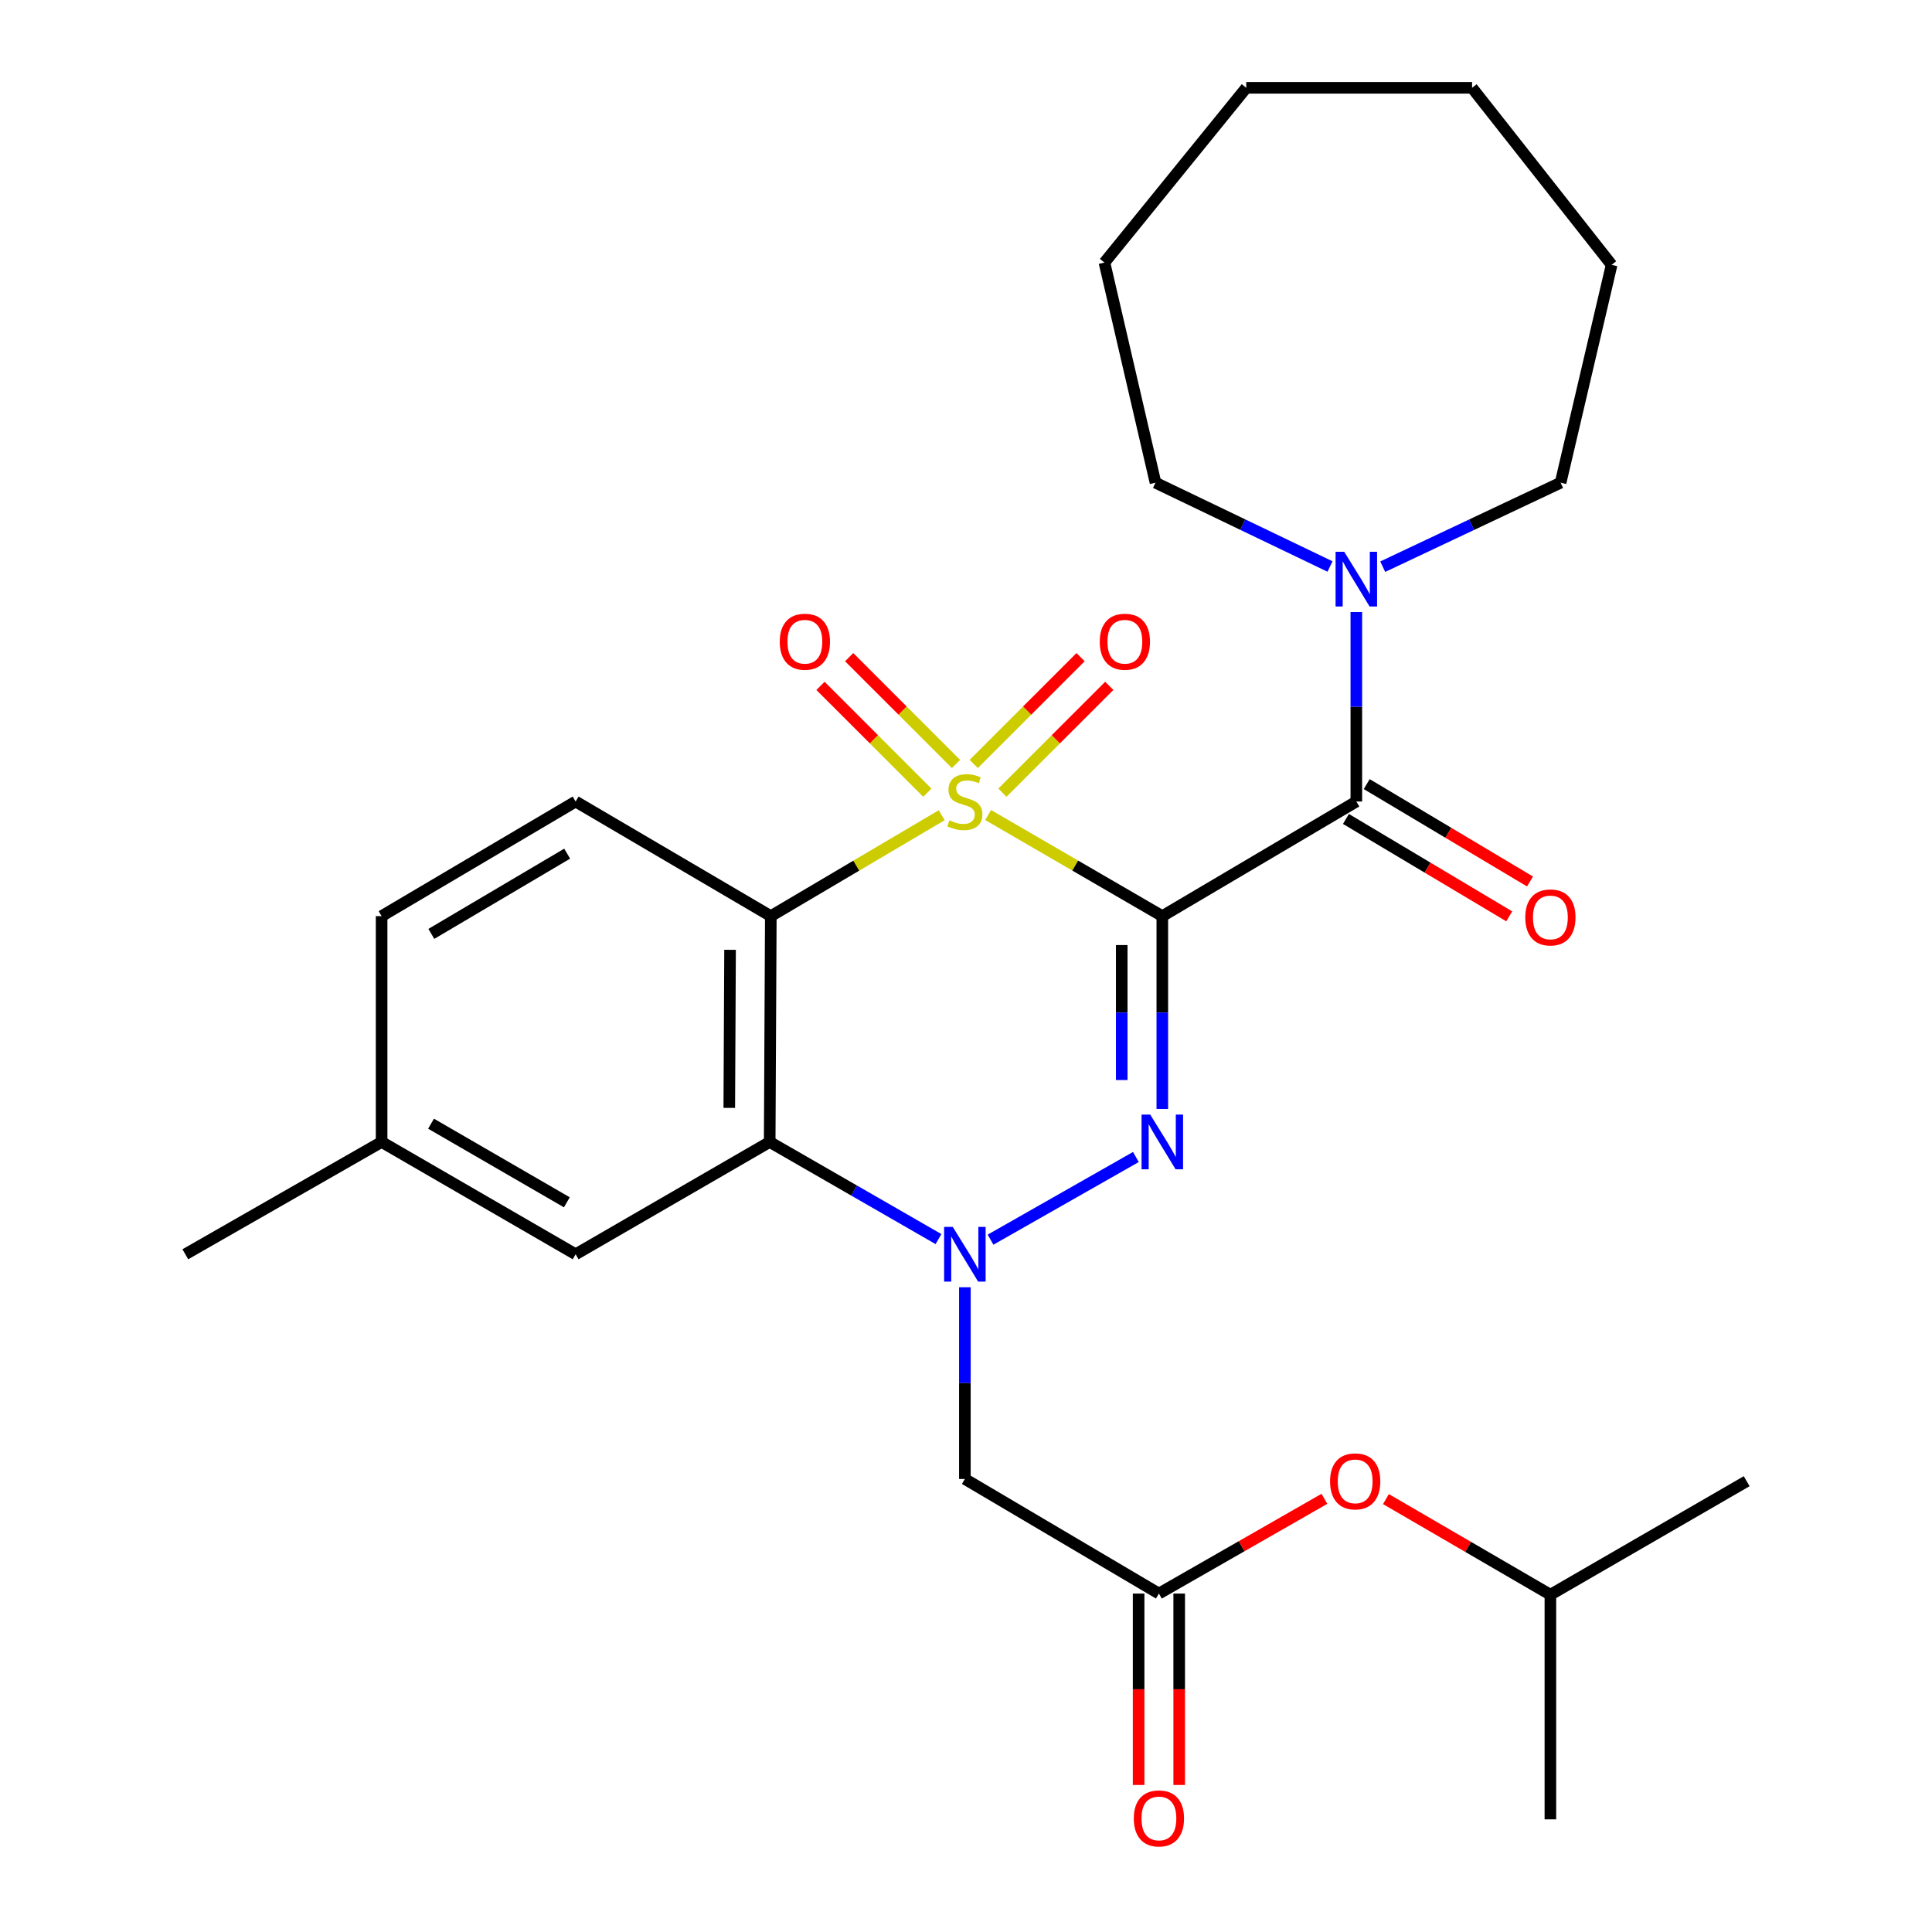 <?xml version='1.0' encoding='iso-8859-1'?>
<svg version='1.1' baseProfile='full'
              xmlns='http://www.w3.org/2000/svg'
                      xmlns:rdkit='http://www.rdkit.org/xml'
                      xmlns:xlink='http://www.w3.org/1999/xlink'
                  xml:space='preserve'
width='1000px' height='1000px' viewBox='0 0 1000 1000'>
<!-- END OF HEADER -->
<rect style='opacity:1.0;fill:#FFFFFF;stroke:none' width='1000' height='1000' x='0' y='0'> </rect>
<path class='bond-0' d='M 511.451,421.852 L 556.531,448.021' style='fill:none;fill-rule:evenodd;stroke:#CCCC00;stroke-width:6px;stroke-linecap:butt;stroke-linejoin:miter;stroke-opacity:1' />
<path class='bond-0' d='M 556.531,448.021 L 601.612,474.19' style='fill:none;fill-rule:evenodd;stroke:#000000;stroke-width:6px;stroke-linecap:butt;stroke-linejoin:miter;stroke-opacity:1' />
<path class='bond-2' d='M 487.42,421.951 L 443.196,448.071' style='fill:none;fill-rule:evenodd;stroke:#CCCC00;stroke-width:6px;stroke-linecap:butt;stroke-linejoin:miter;stroke-opacity:1' />
<path class='bond-2' d='M 443.196,448.071 L 398.971,474.19' style='fill:none;fill-rule:evenodd;stroke:#000000;stroke-width:6px;stroke-linecap:butt;stroke-linejoin:miter;stroke-opacity:1' />
<path class='bond-9' d='M 494.834,395.435 L 467.182,367.791' style='fill:none;fill-rule:evenodd;stroke:#CCCC00;stroke-width:6px;stroke-linecap:butt;stroke-linejoin:miter;stroke-opacity:1' />
<path class='bond-9' d='M 467.182,367.791 L 439.531,340.147' style='fill:none;fill-rule:evenodd;stroke:#FF0000;stroke-width:6px;stroke-linecap:butt;stroke-linejoin:miter;stroke-opacity:1' />
<path class='bond-9' d='M 479.984,410.289 L 452.333,382.645' style='fill:none;fill-rule:evenodd;stroke:#CCCC00;stroke-width:6px;stroke-linecap:butt;stroke-linejoin:miter;stroke-opacity:1' />
<path class='bond-9' d='M 452.333,382.645 L 424.681,355.002' style='fill:none;fill-rule:evenodd;stroke:#FF0000;stroke-width:6px;stroke-linecap:butt;stroke-linejoin:miter;stroke-opacity:1' />
<path class='bond-10' d='M 518.849,410.289 L 546.501,382.645' style='fill:none;fill-rule:evenodd;stroke:#CCCC00;stroke-width:6px;stroke-linecap:butt;stroke-linejoin:miter;stroke-opacity:1' />
<path class='bond-10' d='M 546.501,382.645 L 574.152,355.002' style='fill:none;fill-rule:evenodd;stroke:#FF0000;stroke-width:6px;stroke-linecap:butt;stroke-linejoin:miter;stroke-opacity:1' />
<path class='bond-10' d='M 503.999,395.435 L 531.651,367.791' style='fill:none;fill-rule:evenodd;stroke:#CCCC00;stroke-width:6px;stroke-linecap:butt;stroke-linejoin:miter;stroke-opacity:1' />
<path class='bond-10' d='M 531.651,367.791 L 559.302,340.147' style='fill:none;fill-rule:evenodd;stroke:#FF0000;stroke-width:6px;stroke-linecap:butt;stroke-linejoin:miter;stroke-opacity:1' />
<path class='bond-1' d='M 601.612,474.19 L 601.612,524.093' style='fill:none;fill-rule:evenodd;stroke:#000000;stroke-width:6px;stroke-linecap:butt;stroke-linejoin:miter;stroke-opacity:1' />
<path class='bond-1' d='M 601.612,524.093 L 601.612,573.995' style='fill:none;fill-rule:evenodd;stroke:#0000FF;stroke-width:6px;stroke-linecap:butt;stroke-linejoin:miter;stroke-opacity:1' />
<path class='bond-1' d='M 580.608,489.161 L 580.608,524.093' style='fill:none;fill-rule:evenodd;stroke:#000000;stroke-width:6px;stroke-linecap:butt;stroke-linejoin:miter;stroke-opacity:1' />
<path class='bond-1' d='M 580.608,524.093 L 580.608,559.024' style='fill:none;fill-rule:evenodd;stroke:#0000FF;stroke-width:6px;stroke-linecap:butt;stroke-linejoin:miter;stroke-opacity:1' />
<path class='bond-5' d='M 601.612,474.19 L 702.034,414.866' style='fill:none;fill-rule:evenodd;stroke:#000000;stroke-width:6px;stroke-linecap:butt;stroke-linejoin:miter;stroke-opacity:1' />
<path class='bond-28' d='M 587.933,598.859 L 512.702,641.653' style='fill:none;fill-rule:evenodd;stroke:#0000FF;stroke-width:6px;stroke-linecap:butt;stroke-linejoin:miter;stroke-opacity:1' />
<path class='bond-4' d='M 398.971,474.19 L 398.388,591.077' style='fill:none;fill-rule:evenodd;stroke:#000000;stroke-width:6px;stroke-linecap:butt;stroke-linejoin:miter;stroke-opacity:1' />
<path class='bond-4' d='M 377.88,491.619 L 377.472,573.439' style='fill:none;fill-rule:evenodd;stroke:#000000;stroke-width:6px;stroke-linecap:butt;stroke-linejoin:miter;stroke-opacity:1' />
<path class='bond-11' d='M 398.971,474.19 L 297.943,414.866' style='fill:none;fill-rule:evenodd;stroke:#000000;stroke-width:6px;stroke-linecap:butt;stroke-linejoin:miter;stroke-opacity:1' />
<path class='bond-3' d='M 485.763,641.354 L 442.075,616.216' style='fill:none;fill-rule:evenodd;stroke:#0000FF;stroke-width:6px;stroke-linecap:butt;stroke-linejoin:miter;stroke-opacity:1' />
<path class='bond-3' d='M 442.075,616.216 L 398.388,591.077' style='fill:none;fill-rule:evenodd;stroke:#000000;stroke-width:6px;stroke-linecap:butt;stroke-linejoin:miter;stroke-opacity:1' />
<path class='bond-6' d='M 499.417,666.279 L 499.417,715.896' style='fill:none;fill-rule:evenodd;stroke:#0000FF;stroke-width:6px;stroke-linecap:butt;stroke-linejoin:miter;stroke-opacity:1' />
<path class='bond-6' d='M 499.417,715.896 L 499.417,765.514' style='fill:none;fill-rule:evenodd;stroke:#000000;stroke-width:6px;stroke-linecap:butt;stroke-linejoin:miter;stroke-opacity:1' />
<path class='bond-12' d='M 398.388,591.077 L 297.943,649.211' style='fill:none;fill-rule:evenodd;stroke:#000000;stroke-width:6px;stroke-linecap:butt;stroke-linejoin:miter;stroke-opacity:1' />
<path class='bond-7' d='M 702.034,414.866 L 702.034,365.834' style='fill:none;fill-rule:evenodd;stroke:#000000;stroke-width:6px;stroke-linecap:butt;stroke-linejoin:miter;stroke-opacity:1' />
<path class='bond-7' d='M 702.034,365.834 L 702.034,316.802' style='fill:none;fill-rule:evenodd;stroke:#0000FF;stroke-width:6px;stroke-linecap:butt;stroke-linejoin:miter;stroke-opacity:1' />
<path class='bond-13' d='M 696.655,423.886 L 738.915,449.091' style='fill:none;fill-rule:evenodd;stroke:#000000;stroke-width:6px;stroke-linecap:butt;stroke-linejoin:miter;stroke-opacity:1' />
<path class='bond-13' d='M 738.915,449.091 L 781.176,474.296' style='fill:none;fill-rule:evenodd;stroke:#FF0000;stroke-width:6px;stroke-linecap:butt;stroke-linejoin:miter;stroke-opacity:1' />
<path class='bond-13' d='M 707.413,405.847 L 749.674,431.052' style='fill:none;fill-rule:evenodd;stroke:#000000;stroke-width:6px;stroke-linecap:butt;stroke-linejoin:miter;stroke-opacity:1' />
<path class='bond-13' d='M 749.674,431.052 L 791.935,456.257' style='fill:none;fill-rule:evenodd;stroke:#FF0000;stroke-width:6px;stroke-linecap:butt;stroke-linejoin:miter;stroke-opacity:1' />
<path class='bond-8' d='M 499.417,765.514 L 599.85,824.827' style='fill:none;fill-rule:evenodd;stroke:#000000;stroke-width:6px;stroke-linecap:butt;stroke-linejoin:miter;stroke-opacity:1' />
<path class='bond-18' d='M 715.697,293.314 L 761.731,271.58' style='fill:none;fill-rule:evenodd;stroke:#0000FF;stroke-width:6px;stroke-linecap:butt;stroke-linejoin:miter;stroke-opacity:1' />
<path class='bond-18' d='M 761.731,271.58 L 807.765,249.846' style='fill:none;fill-rule:evenodd;stroke:#000000;stroke-width:6px;stroke-linecap:butt;stroke-linejoin:miter;stroke-opacity:1' />
<path class='bond-19' d='M 688.411,293.223 L 643.25,271.534' style='fill:none;fill-rule:evenodd;stroke:#0000FF;stroke-width:6px;stroke-linecap:butt;stroke-linejoin:miter;stroke-opacity:1' />
<path class='bond-19' d='M 643.25,271.534 L 598.088,249.846' style='fill:none;fill-rule:evenodd;stroke:#000000;stroke-width:6px;stroke-linecap:butt;stroke-linejoin:miter;stroke-opacity:1' />
<path class='bond-14' d='M 589.348,824.827 L 589.348,874.365' style='fill:none;fill-rule:evenodd;stroke:#000000;stroke-width:6px;stroke-linecap:butt;stroke-linejoin:miter;stroke-opacity:1' />
<path class='bond-14' d='M 589.348,874.365 L 589.348,923.902' style='fill:none;fill-rule:evenodd;stroke:#FF0000;stroke-width:6px;stroke-linecap:butt;stroke-linejoin:miter;stroke-opacity:1' />
<path class='bond-14' d='M 610.352,824.827 L 610.352,874.365' style='fill:none;fill-rule:evenodd;stroke:#000000;stroke-width:6px;stroke-linecap:butt;stroke-linejoin:miter;stroke-opacity:1' />
<path class='bond-14' d='M 610.352,874.365 L 610.352,923.902' style='fill:none;fill-rule:evenodd;stroke:#FF0000;stroke-width:6px;stroke-linecap:butt;stroke-linejoin:miter;stroke-opacity:1' />
<path class='bond-15' d='M 599.85,824.827 L 642.681,800.307' style='fill:none;fill-rule:evenodd;stroke:#000000;stroke-width:6px;stroke-linecap:butt;stroke-linejoin:miter;stroke-opacity:1' />
<path class='bond-15' d='M 642.681,800.307 L 685.512,775.787' style='fill:none;fill-rule:evenodd;stroke:#FF0000;stroke-width:6px;stroke-linecap:butt;stroke-linejoin:miter;stroke-opacity:1' />
<path class='bond-16' d='M 297.943,414.866 L 197.521,474.19' style='fill:none;fill-rule:evenodd;stroke:#000000;stroke-width:6px;stroke-linecap:butt;stroke-linejoin:miter;stroke-opacity:1' />
<path class='bond-16' d='M 293.563,441.849 L 223.267,483.376' style='fill:none;fill-rule:evenodd;stroke:#000000;stroke-width:6px;stroke-linecap:butt;stroke-linejoin:miter;stroke-opacity:1' />
<path class='bond-29' d='M 297.943,649.211 L 197.521,591.077' style='fill:none;fill-rule:evenodd;stroke:#000000;stroke-width:6px;stroke-linecap:butt;stroke-linejoin:miter;stroke-opacity:1' />
<path class='bond-29' d='M 293.402,622.313 L 223.107,581.619' style='fill:none;fill-rule:evenodd;stroke:#000000;stroke-width:6px;stroke-linecap:butt;stroke-linejoin:miter;stroke-opacity:1' />
<path class='bond-20' d='M 717.361,775.928 L 759.92,800.675' style='fill:none;fill-rule:evenodd;stroke:#FF0000;stroke-width:6px;stroke-linecap:butt;stroke-linejoin:miter;stroke-opacity:1' />
<path class='bond-20' d='M 759.92,800.675 L 802.479,825.422' style='fill:none;fill-rule:evenodd;stroke:#000000;stroke-width:6px;stroke-linecap:butt;stroke-linejoin:miter;stroke-opacity:1' />
<path class='bond-17' d='M 197.521,474.19 L 197.521,591.077' style='fill:none;fill-rule:evenodd;stroke:#000000;stroke-width:6px;stroke-linecap:butt;stroke-linejoin:miter;stroke-opacity:1' />
<path class='bond-21' d='M 197.521,591.077 L 95.92,649.211' style='fill:none;fill-rule:evenodd;stroke:#000000;stroke-width:6px;stroke-linecap:butt;stroke-linejoin:miter;stroke-opacity:1' />
<path class='bond-25' d='M 807.765,249.846 L 834.172,137.09' style='fill:none;fill-rule:evenodd;stroke:#000000;stroke-width:6px;stroke-linecap:butt;stroke-linejoin:miter;stroke-opacity:1' />
<path class='bond-24' d='M 598.088,249.846 L 571.658,135.9' style='fill:none;fill-rule:evenodd;stroke:#000000;stroke-width:6px;stroke-linecap:butt;stroke-linejoin:miter;stroke-opacity:1' />
<path class='bond-22' d='M 802.479,825.422 L 904.08,766.669' style='fill:none;fill-rule:evenodd;stroke:#000000;stroke-width:6px;stroke-linecap:butt;stroke-linejoin:miter;stroke-opacity:1' />
<path class='bond-23' d='M 802.479,825.422 L 802.479,941.69' style='fill:none;fill-rule:evenodd;stroke:#000000;stroke-width:6px;stroke-linecap:butt;stroke-linejoin:miter;stroke-opacity:1' />
<path class='bond-26' d='M 571.658,135.9 L 645.055,45.455' style='fill:none;fill-rule:evenodd;stroke:#000000;stroke-width:6px;stroke-linecap:butt;stroke-linejoin:miter;stroke-opacity:1' />
<path class='bond-27' d='M 834.172,137.09 L 761.942,45.455' style='fill:none;fill-rule:evenodd;stroke:#000000;stroke-width:6px;stroke-linecap:butt;stroke-linejoin:miter;stroke-opacity:1' />
<path class='bond-30' d='M 645.055,45.455 L 761.942,45.455' style='fill:none;fill-rule:evenodd;stroke:#000000;stroke-width:6px;stroke-linecap:butt;stroke-linejoin:miter;stroke-opacity:1' />
<path  class='atom-0' d='M 491.417 424.586
Q 491.737 424.706, 493.057 425.266
Q 494.377 425.826, 495.817 426.186
Q 497.297 426.506, 498.737 426.506
Q 501.417 426.506, 502.977 425.226
Q 504.537 423.906, 504.537 421.626
Q 504.537 420.066, 503.737 419.106
Q 502.977 418.146, 501.777 417.626
Q 500.577 417.106, 498.577 416.506
Q 496.057 415.746, 494.537 415.026
Q 493.057 414.306, 491.977 412.786
Q 490.937 411.266, 490.937 408.706
Q 490.937 405.146, 493.337 402.946
Q 495.777 400.746, 500.577 400.746
Q 503.857 400.746, 507.577 402.306
L 506.657 405.386
Q 503.257 403.986, 500.697 403.986
Q 497.937 403.986, 496.417 405.146
Q 494.897 406.266, 494.937 408.226
Q 494.937 409.746, 495.697 410.666
Q 496.497 411.586, 497.617 412.106
Q 498.777 412.626, 500.697 413.226
Q 503.257 414.026, 504.777 414.826
Q 506.297 415.626, 507.377 417.266
Q 508.497 418.866, 508.497 421.626
Q 508.497 425.546, 505.857 427.666
Q 503.257 429.746, 498.897 429.746
Q 496.377 429.746, 494.457 429.186
Q 492.577 428.666, 490.337 427.746
L 491.417 424.586
' fill='#CCCC00'/>
<path  class='atom-2' d='M 595.352 576.917
L 604.632 591.917
Q 605.552 593.397, 607.032 596.077
Q 608.512 598.757, 608.592 598.917
L 608.592 576.917
L 612.352 576.917
L 612.352 605.237
L 608.472 605.237
L 598.512 588.837
Q 597.352 586.917, 596.112 584.717
Q 594.912 582.517, 594.552 581.837
L 594.552 605.237
L 590.872 605.237
L 590.872 576.917
L 595.352 576.917
' fill='#0000FF'/>
<path  class='atom-4' d='M 493.157 635.051
L 502.437 650.051
Q 503.357 651.531, 504.837 654.211
Q 506.317 656.891, 506.397 657.051
L 506.397 635.051
L 510.157 635.051
L 510.157 663.371
L 506.277 663.371
L 496.317 646.971
Q 495.157 645.051, 493.917 642.851
Q 492.717 640.651, 492.357 639.971
L 492.357 663.371
L 488.677 663.371
L 488.677 635.051
L 493.157 635.051
' fill='#0000FF'/>
<path  class='atom-8' d='M 695.774 285.605
L 705.054 300.605
Q 705.974 302.085, 707.454 304.765
Q 708.934 307.445, 709.014 307.605
L 709.014 285.605
L 712.774 285.605
L 712.774 313.925
L 708.894 313.925
L 698.934 297.525
Q 697.774 295.605, 696.534 293.405
Q 695.334 291.205, 694.974 290.525
L 694.974 313.925
L 691.294 313.925
L 691.294 285.605
L 695.774 285.605
' fill='#0000FF'/>
<path  class='atom-10' d='M 403.603 332.156
Q 403.603 325.356, 406.963 321.556
Q 410.323 317.756, 416.603 317.756
Q 422.883 317.756, 426.243 321.556
Q 429.603 325.356, 429.603 332.156
Q 429.603 339.036, 426.203 342.956
Q 422.803 346.836, 416.603 346.836
Q 410.363 346.836, 406.963 342.956
Q 403.603 339.076, 403.603 332.156
M 416.603 343.636
Q 420.923 343.636, 423.243 340.756
Q 425.603 337.836, 425.603 332.156
Q 425.603 326.596, 423.243 323.796
Q 420.923 320.956, 416.603 320.956
Q 412.283 320.956, 409.923 323.756
Q 407.603 326.556, 407.603 332.156
Q 407.603 337.876, 409.923 340.756
Q 412.283 343.636, 416.603 343.636
' fill='#FF0000'/>
<path  class='atom-11' d='M 569.23 332.156
Q 569.23 325.356, 572.59 321.556
Q 575.95 317.756, 582.23 317.756
Q 588.51 317.756, 591.87 321.556
Q 595.23 325.356, 595.23 332.156
Q 595.23 339.036, 591.83 342.956
Q 588.43 346.836, 582.23 346.836
Q 575.99 346.836, 572.59 342.956
Q 569.23 339.076, 569.23 332.156
M 582.23 343.636
Q 586.55 343.636, 588.87 340.756
Q 591.23 337.836, 591.23 332.156
Q 591.23 326.596, 588.87 323.796
Q 586.55 320.956, 582.23 320.956
Q 577.91 320.956, 575.55 323.756
Q 573.23 326.556, 573.23 332.156
Q 573.23 337.876, 575.55 340.756
Q 577.91 343.636, 582.23 343.636
' fill='#FF0000'/>
<path  class='atom-14' d='M 789.479 474.854
Q 789.479 468.054, 792.839 464.254
Q 796.199 460.454, 802.479 460.454
Q 808.759 460.454, 812.119 464.254
Q 815.479 468.054, 815.479 474.854
Q 815.479 481.734, 812.079 485.654
Q 808.679 489.534, 802.479 489.534
Q 796.239 489.534, 792.839 485.654
Q 789.479 481.774, 789.479 474.854
M 802.479 486.334
Q 806.799 486.334, 809.119 483.454
Q 811.479 480.534, 811.479 474.854
Q 811.479 469.294, 809.119 466.494
Q 806.799 463.654, 802.479 463.654
Q 798.159 463.654, 795.799 466.454
Q 793.479 469.254, 793.479 474.854
Q 793.479 480.574, 795.799 483.454
Q 798.159 486.334, 802.479 486.334
' fill='#FF0000'/>
<path  class='atom-15' d='M 586.85 941.21
Q 586.85 934.41, 590.21 930.61
Q 593.57 926.81, 599.85 926.81
Q 606.13 926.81, 609.49 930.61
Q 612.85 934.41, 612.85 941.21
Q 612.85 948.09, 609.45 952.01
Q 606.05 955.89, 599.85 955.89
Q 593.61 955.89, 590.21 952.01
Q 586.85 948.13, 586.85 941.21
M 599.85 952.69
Q 604.17 952.69, 606.49 949.81
Q 608.85 946.89, 608.85 941.21
Q 608.85 935.65, 606.49 932.85
Q 604.17 930.01, 599.85 930.01
Q 595.53 930.01, 593.17 932.81
Q 590.85 935.61, 590.85 941.21
Q 590.85 946.93, 593.17 949.81
Q 595.53 952.69, 599.85 952.69
' fill='#FF0000'/>
<path  class='atom-16' d='M 688.439 766.749
Q 688.439 759.949, 691.799 756.149
Q 695.159 752.349, 701.439 752.349
Q 707.719 752.349, 711.079 756.149
Q 714.439 759.949, 714.439 766.749
Q 714.439 773.629, 711.039 777.549
Q 707.639 781.429, 701.439 781.429
Q 695.199 781.429, 691.799 777.549
Q 688.439 773.669, 688.439 766.749
M 701.439 778.229
Q 705.759 778.229, 708.079 775.349
Q 710.439 772.429, 710.439 766.749
Q 710.439 761.189, 708.079 758.389
Q 705.759 755.549, 701.439 755.549
Q 697.119 755.549, 694.759 758.349
Q 692.439 761.149, 692.439 766.749
Q 692.439 772.469, 694.759 775.349
Q 697.119 778.229, 701.439 778.229
' fill='#FF0000'/>
</svg>
